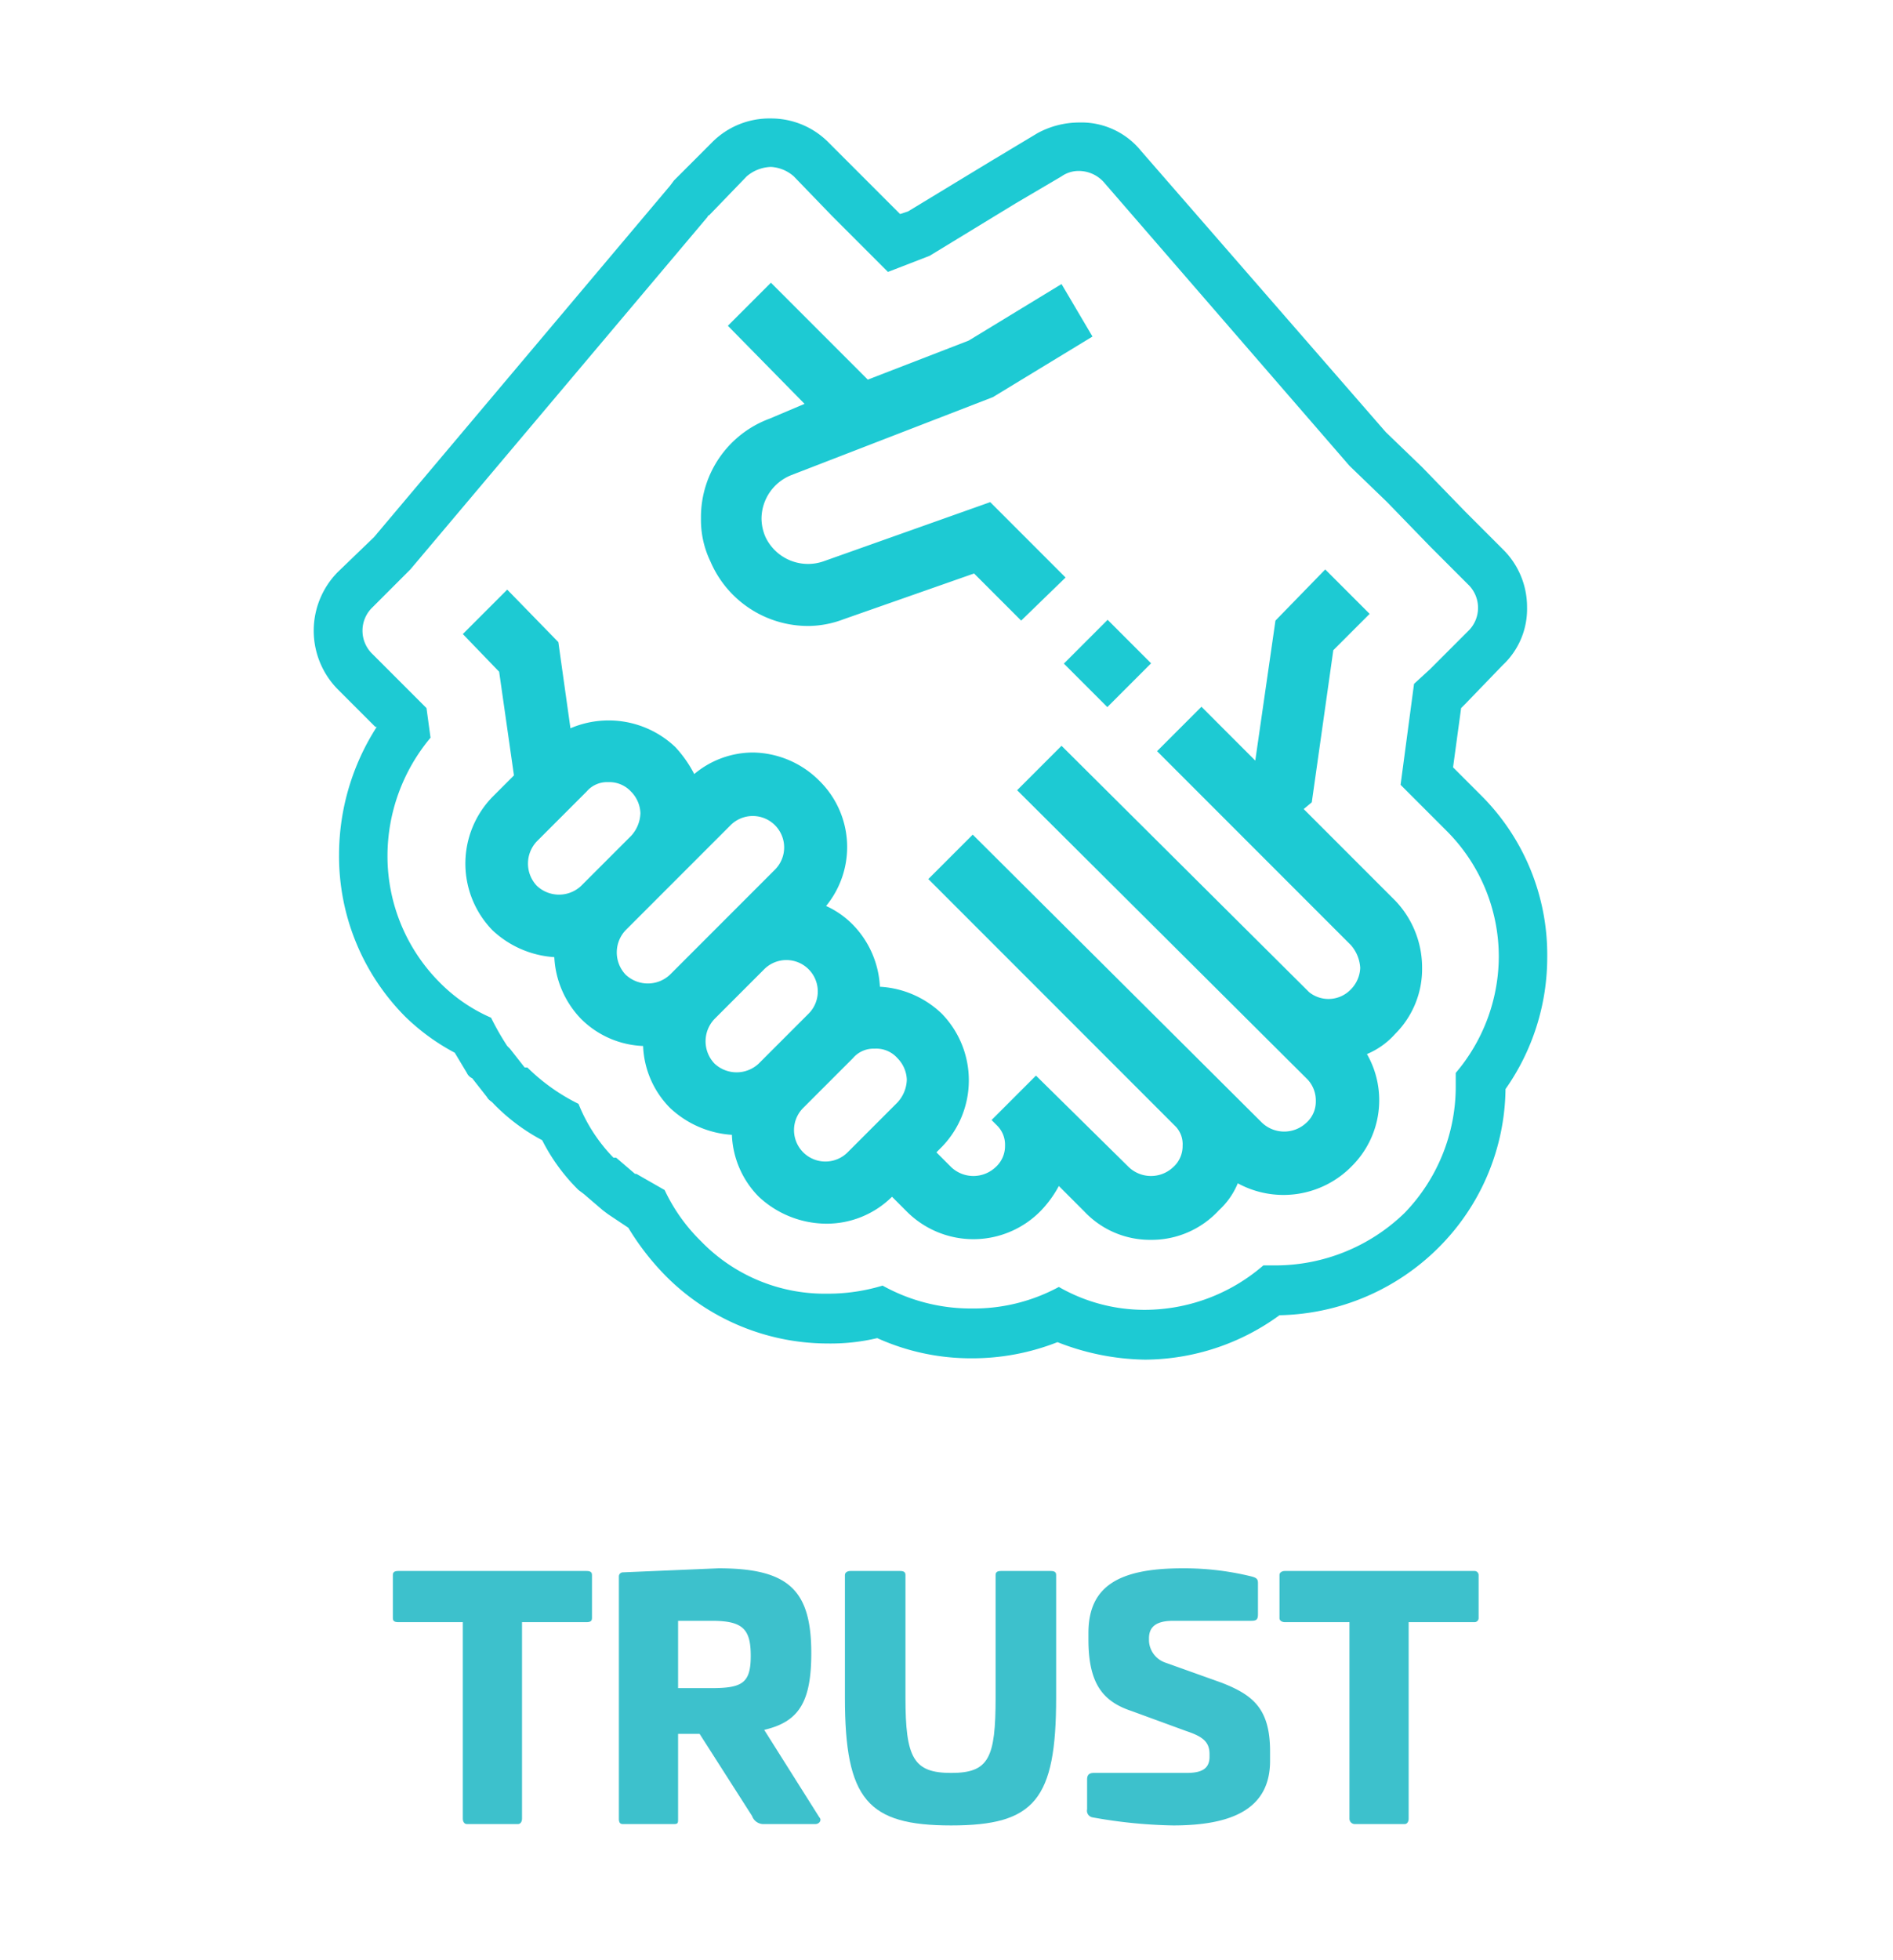 <svg xmlns="http://www.w3.org/2000/svg" xmlns:xlink="http://www.w3.org/1999/xlink" viewBox="0 0 140.7 145.6">
  <defs>
    <clipPath id="a">
      <rect x="-818.2" y="596" width="28" height="28" transform="translate(-666.9 -390) rotate(-45)" style="fill: none"/>
    </clipPath>
  </defs>
  <title>trust</title>
  <g>
    <g>
      <path d="M43.6,116.7c.3,0,.4.1.4.3v3.2c0,.2-.1.3-.4.3H38.8v14.6c0,.2-.1.4-.3.4H34.7c-.2,0-.3-.2-.3-.4V120.5H29.6c-.3,0-.4-.1-.4-.3V117c0-.2.1-.3.4-.3Z" style="fill: #3dc1cc"/>
      <path d="M60.3,122.8c0,3.6-.9,5.1-3.5,5.7l4.1,6.5c.2.2,0,.5-.3.5H56.8a.9.9,0,0,1-.9-.6L52,128.8H50.4v6.3c0,.3,0,.4-.3.4H46.3c-.2,0-.3-.1-.3-.4v-18a.3.3,0,0,1,.3-.3l7.1-.3C58.6,116.5,60.3,118.1,60.3,122.8Zm-9.9-2.4v5h2.5c2.3,0,2.9-.4,2.9-2.4s-.6-2.6-2.9-2.6Z" style="fill: #3dc1cc"/>
      <path d="M78.1,116.7c.3,0,.4.1.4.3v9.1c0,7.6-1.6,9.5-7.8,9.5s-7.9-1.9-7.9-9.5V117c0-.2.2-.3.4-.3h3.7c.3,0,.4.1.4.3v9.1c0,4.5.6,5.6,3.4,5.6s3.3-1.1,3.3-5.6V117c0-.2.1-.3.4-.3Z" style="fill: #3dc1cc"/>
      <path d="M93,117.1c.4.1.5.2.5.5v2.3c0,.4-.1.5-.5.5H87.2c-1.2,0-1.8.4-1.8,1.3v.2a1.8,1.8,0,0,0,1.2,1.6l4.2,1.5c2.3.9,3.6,1.9,3.6,5.1v.7c0,3.5-2.7,4.8-7.2,4.8a36.7,36.7,0,0,1-6-.6.5.5,0,0,1-.4-.6v-2.2c0-.3.1-.5.5-.5h6.9c1.1,0,1.7-.3,1.7-1.2v-.2c0-.9-.5-1.3-1.7-1.7l-4.1-1.5c-2.1-.7-3.2-2-3.2-5.3v-.5c0-3.5,2.3-4.8,7-4.8A21,21,0,0,1,93,117.1Z" style="fill: #3dc1cc"/>
      <path d="M109.6,116.7a.3.3,0,0,1,.3.3v3.2a.3.3,0,0,1-.3.3h-4.9v14.6c0,.2-.1.4-.3.4h-3.7a.4.4,0,0,1-.4-.4V120.5H95.5c-.2,0-.4-.1-.4-.3V117c0-.2.2-.3.4-.3Z" style="fill: #3dc1cc"/>
    </g>
    <path d="M110.1,59.1,108,57l.6-4.4.3-.3,2.8-2.9a5.7,5.7,0,0,0,1.8-4.3,6,6,0,0,0-1.8-4.3L108.9,38l-3.2-3.3L103,32.1,84.8,11.2a5.7,5.7,0,0,0-4.6-2.1,6.5,6.5,0,0,0-3.1.8L73.6,12l-6.1,3.7-.6.2-2.5-2.5-2.8-2.8a6,6,0,0,0-4.3-1.8,6,6,0,0,0-4.4,1.8l-2.8,2.8-.3.4-22,26.1-2.7,2.6a6.2,6.2,0,0,0,0,8.7L27.9,54H28a17.6,17.6,0,0,0-2.8,9.5,16.9,16.9,0,0,0,4.9,12,15.9,15.9,0,0,0,3.7,2.7l.9,1.5a.8.8,0,0,0,.4.4l1.1,1.4c.1.2.3.3.4.4a14.4,14.4,0,0,0,3.7,2.8A14.1,14.1,0,0,0,43,88.4l.4.3,1.4,1.2.4.3,1.5,1a19.3,19.3,0,0,0,2.8,3.6,17,17,0,0,0,12,5,15,15,0,0,0,3.7-.4,16.9,16.9,0,0,0,7,1.5,17.3,17.3,0,0,0,6.4-1.2,18.4,18.4,0,0,0,6.5,1.3,17.1,17.1,0,0,0,10-3.3,17.2,17.2,0,0,0,11.8-5,16.9,16.9,0,0,0,5-11.8,17,17,0,0,0,3.1-9.8A16.7,16.7,0,0,0,110.1,59.1ZM94.8,94h-.9a13.5,13.5,0,0,1-8.8,3.3,12.8,12.8,0,0,1-6.4-1.7,13.3,13.3,0,0,1-6.5,1.6,13.5,13.5,0,0,1-6.6-1.7,14,14,0,0,1-4.1.6,12.8,12.8,0,0,1-9.4-3.9,13.1,13.1,0,0,1-2.7-3.8l-2.1-1.2h-.1l-1.4-1.2h-.2A12.2,12.2,0,0,1,43,82a14.6,14.6,0,0,1-3.8-2.7H39l-1.1-1.4-.2-.2a19.6,19.6,0,0,1-1.2-2.1,12.2,12.2,0,0,1-3.8-2.6,13.3,13.3,0,0,1-3.9-9.4A13.7,13.7,0,0,1,32,54.8l-.3-2.2-1.2-1.2-2.8-2.8a2.4,2.4,0,0,1,0-3.5l2.8-2.8L52.6,16.1a.1.1,0,0,1,.1-.1l2.8-2.9a2.9,2.9,0,0,1,1.8-.7,2.8,2.8,0,0,1,1.7.7L61.8,16,66,20.2,69.1,19l6.4-3.9,3.4-2a2.2,2.2,0,0,1,1.3-.4,2.5,2.5,0,0,1,1.9.9l18.2,21,2.8,2.7,3.2,3.3,2.8,2.8a2.4,2.4,0,0,1,0,3.5l-2.8,2.8-1.2,1.1-1,7.5,3.4,3.4a13.2,13.2,0,0,1,3.9,9.4,13.4,13.4,0,0,1-3.2,8.6v1a13.5,13.5,0,0,1-3.8,9.4A13.8,13.8,0,0,1,94.8,94Z" style="fill: #1dcad3"/>
    <path d="M105.7,71.9a7.2,7.2,0,0,0-2-5l-6.8-6.8.6-.5,1.6-11.3,2.7-2.7-3.3-3.3-3.7,3.8L93.3,56.5l-4-4L86,55.8l14.4,14.4a2.8,2.8,0,0,1,.7,1.7,2.4,2.4,0,0,1-.7,1.6,2.3,2.3,0,0,1-3.1.2L78.9,55.4l-3.3,3.3L97.2,80.2a2.3,2.3,0,0,1,.6,1.6,2.1,2.1,0,0,1-.7,1.6,2.4,2.4,0,0,1-3.3,0L72.3,62,69,65.3,87.4,83.7a1.9,1.9,0,0,1,.5,1.4,2.1,2.1,0,0,1-.7,1.6,2.4,2.4,0,0,1-3.3,0L77,79.9l-3.3,3.3.4.4a2,2,0,0,1,.6,1.5,2.1,2.1,0,0,1-.7,1.6,2.4,2.4,0,0,1-3.3,0l-1.1-1.1.4-.4a7.1,7.1,0,0,0,0-9.9,7.2,7.2,0,0,0-4.6-2,7.1,7.1,0,0,0-2-4.6,6.6,6.6,0,0,0-2-1.4,6.9,6.9,0,0,0-.5-9.3A7.1,7.1,0,0,0,56,55.9a6.8,6.8,0,0,0-4.4,1.6,9,9,0,0,0-1.4-2,7.2,7.2,0,0,0-7.8-1.4l-.9-6.4-3.8-3.9-3.3,3.3,2.7,2.8,1.1,7.7-1.6,1.6a7.1,7.1,0,0,0,0,9.9,7.4,7.4,0,0,0,4.6,2,7.1,7.1,0,0,0,2,4.6h0a6.9,6.9,0,0,0,4.6,2,6.9,6.9,0,0,0,2,4.6,7.4,7.4,0,0,0,4.6,2,6.9,6.9,0,0,0,2,4.6,7.4,7.4,0,0,0,5,2,6.9,6.9,0,0,0,4.9-2L67.4,90a7,7,0,0,0,10-.1,8.3,8.3,0,0,0,1.3-1.8L80.6,90a6.7,6.7,0,0,0,4.9,2.1,6.8,6.8,0,0,0,5.1-2.2,5.6,5.6,0,0,0,1.4-2,7.1,7.1,0,0,0,8.5-1.3,6.9,6.9,0,0,0,1.1-8.3,5.8,5.8,0,0,0,2.1-1.5A6.8,6.8,0,0,0,105.7,71.9ZM39.9,65.8a2.4,2.4,0,0,1,0-3.3l3.7-3.7a2,2,0,0,1,1.6-.7,2.2,2.2,0,0,1,1.7.7,2.4,2.4,0,0,1,.7,1.6,2.6,2.6,0,0,1-.7,1.7l-3.7,3.7A2.4,2.4,0,0,1,39.9,65.8Zm6.6,6.6a2.4,2.4,0,0,1,0-3.3l7.8-7.8a2.3,2.3,0,1,1,3.3,3.3l-7.8,7.8A2.4,2.4,0,0,1,46.5,72.4ZM53.1,79a2.4,2.4,0,0,1,0-3.3L56.8,72a2.3,2.3,0,0,1,3.3,3.3L56.4,79A2.4,2.4,0,0,1,53.1,79Zm13.6,2.9L63,85.6a2.3,2.3,0,0,1-3.3-3.3l3.7-3.7a2,2,0,0,1,1.6-.7,2.1,2.1,0,0,1,1.7.7,2.4,2.4,0,0,1,.7,1.6A2.6,2.6,0,0,1,66.7,81.9Z" style="fill: #1dcad3"/>
    <rect x="80.1" y="47" width="4.6" height="4.57" transform="translate(-10.8 72.7) rotate(-45)" style="fill: #1dcad3"/>
    <path d="M73.6,37.3l5.6,5.6-3.3,3.2-3.5-3.5L62.7,46a7.5,7.5,0,0,1-2.6.5,7.9,7.9,0,0,1-7.3-4.8,7.1,7.1,0,0,1-.7-3.2,7.8,7.8,0,0,1,5.1-7.4L59.8,30l-5.7-5.8L57.3,21l7.2,7.2L72,25.3l6.9-4.2L81.2,25l-7.4,4.5-15,5.8a3.5,3.5,0,0,0-2.2,3.2,3.5,3.5,0,0,0,.3,1.4,3.5,3.5,0,0,0,4.3,1.8Z" style="fill: #1dcad3"/>
  </g>
</svg>
